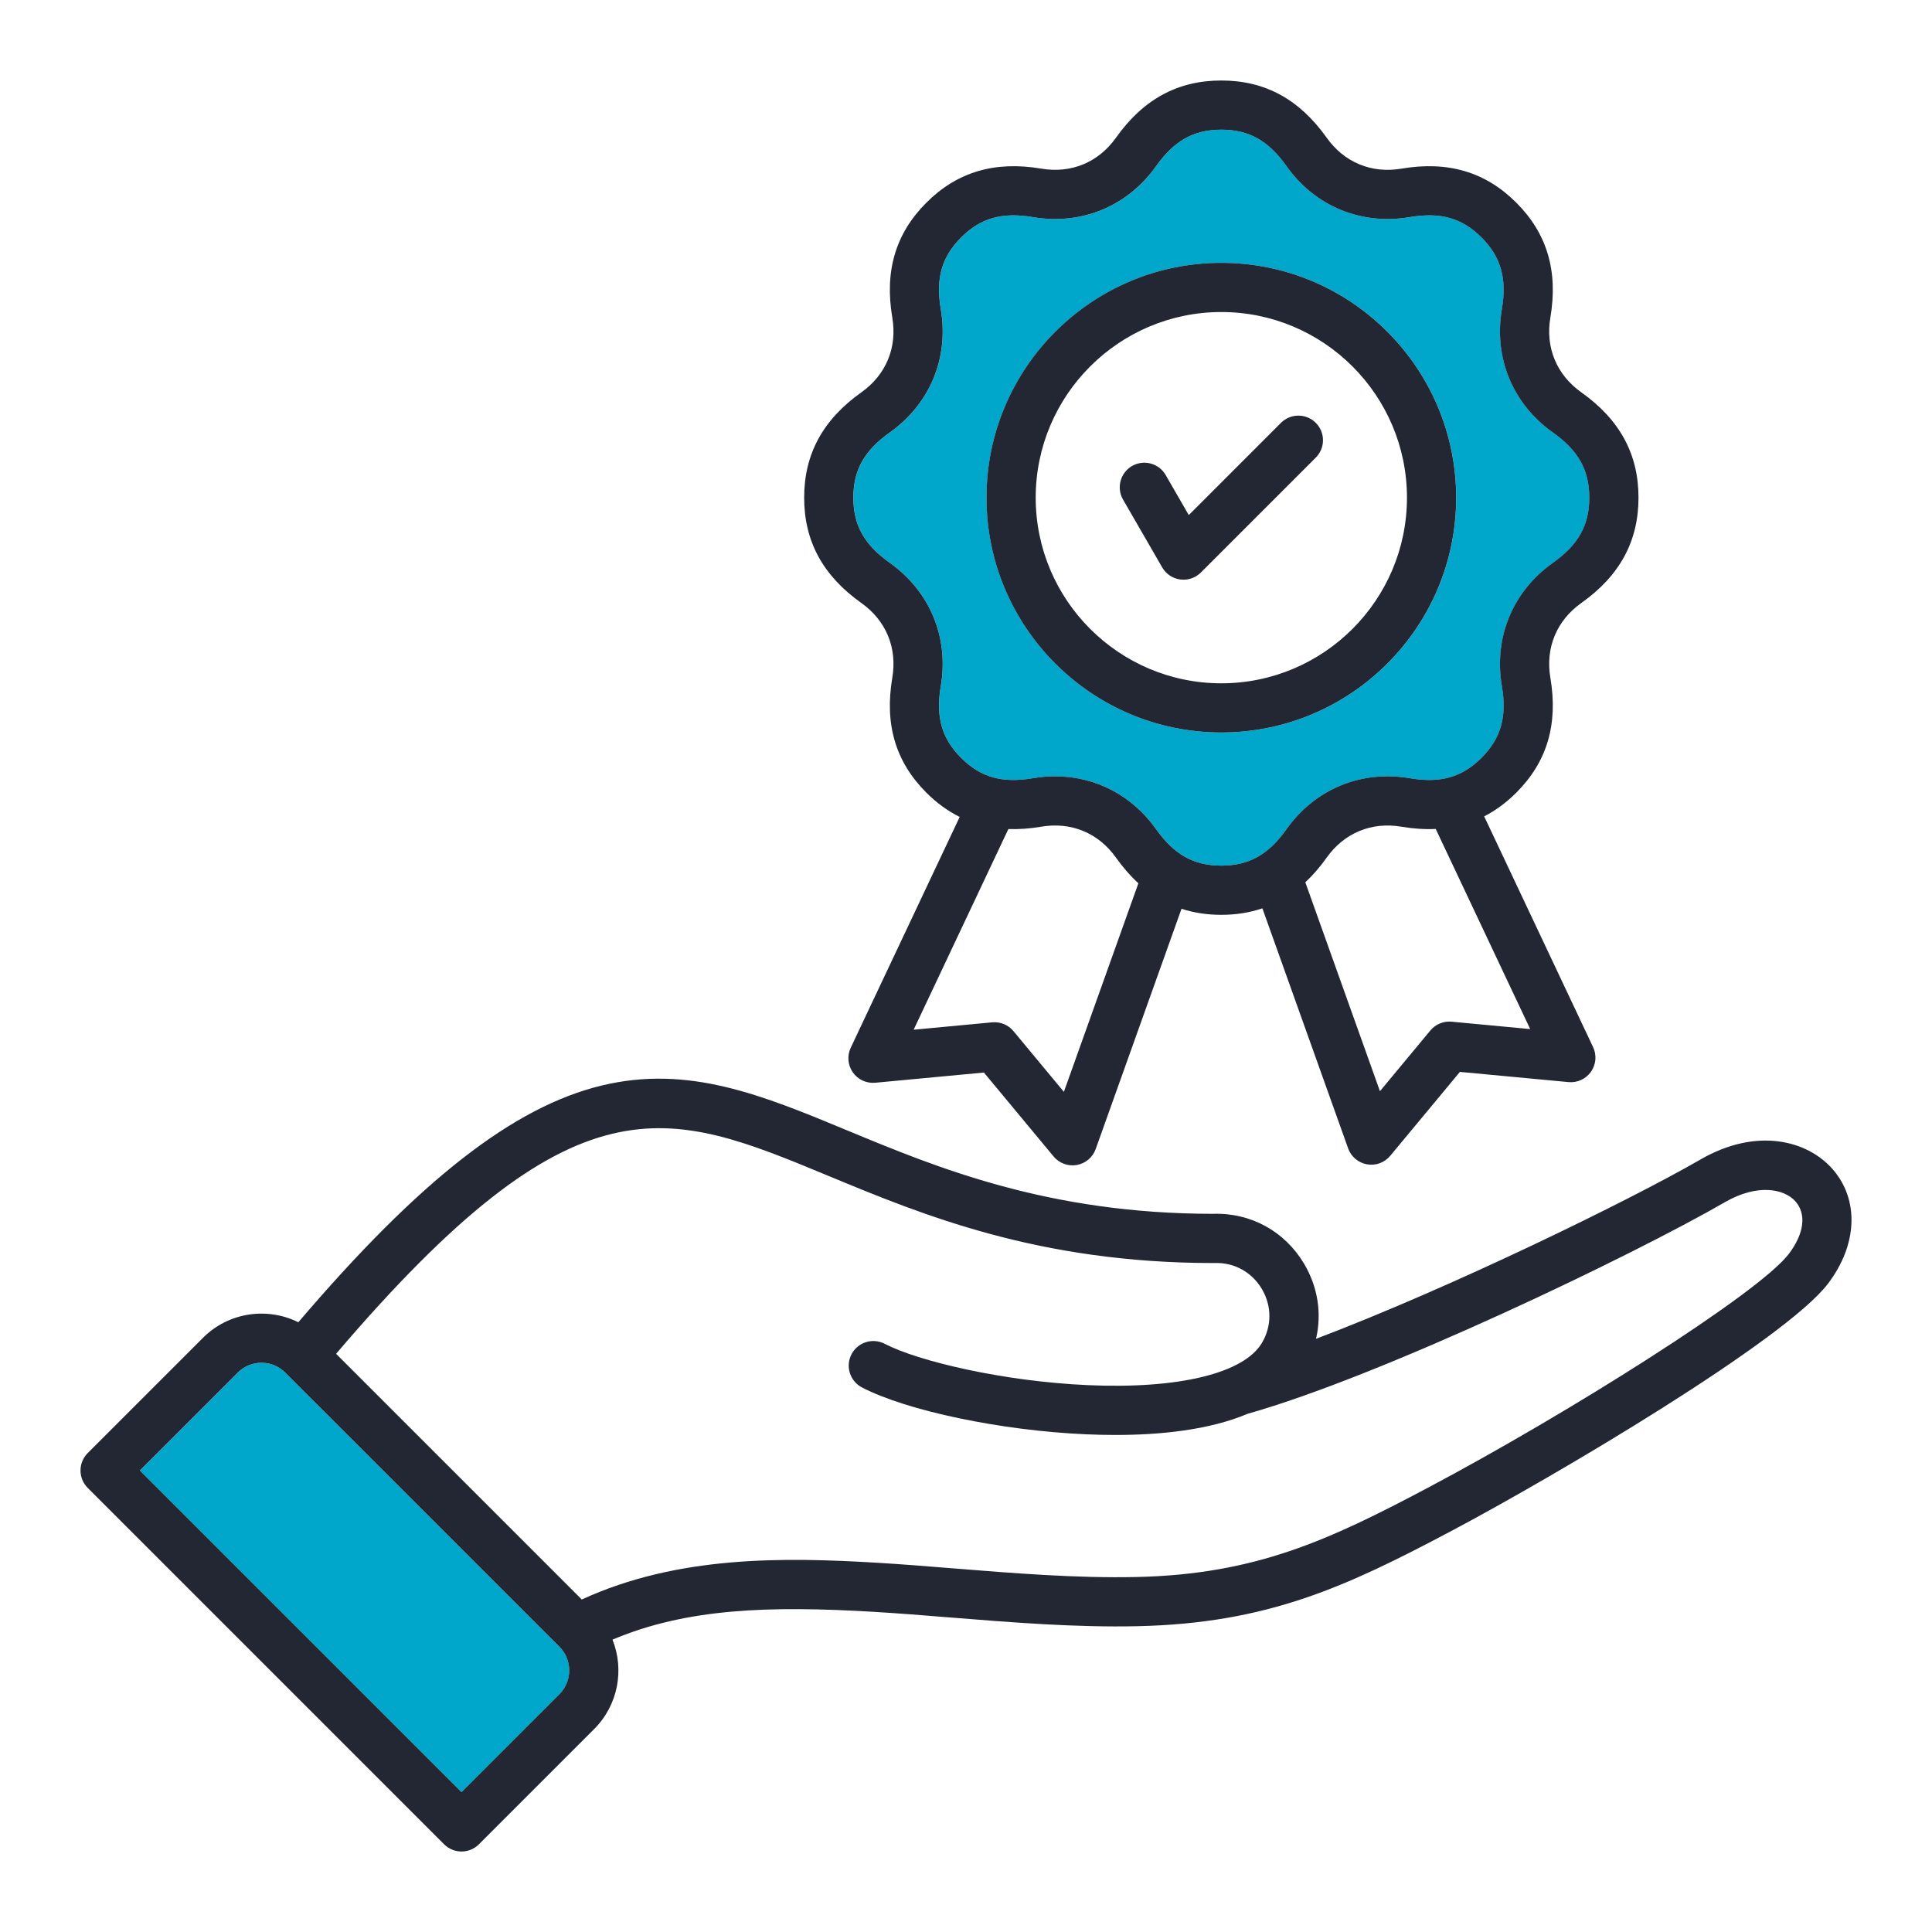 <svg width="120" height="120" viewBox="0 0 120 120" fill="none" xmlns="http://www.w3.org/2000/svg">
<g clip-path="url(#clip0_5413_27186)">
<path d="M55.271 34.961C57.765 36.733 58.95 39.592 58.439 42.609C58.114 44.528 58.492 45.863 59.702 47.073C60.913 48.283 62.248 48.661 64.165 48.336C64.619 48.259 65.079 48.219 65.539 48.219C68.034 48.219 70.313 49.392 71.813 51.504C72.94 53.09 74.151 53.767 75.863 53.767C77.574 53.767 78.786 53.09 79.913 51.504C81.685 49.009 84.543 47.825 87.56 48.336C89.479 48.66 90.814 48.283 92.024 47.073C93.234 45.863 93.612 44.527 93.287 42.609C92.776 39.592 93.96 36.733 96.455 34.961C98.041 33.834 98.718 32.623 98.718 30.912C98.718 29.2 98.041 27.989 96.455 26.862C93.96 25.09 92.776 22.231 93.287 19.214C93.612 17.296 93.234 15.96 92.024 14.751C90.814 13.54 89.478 13.162 87.561 13.487C84.542 13.999 81.684 12.814 79.913 10.32C78.786 8.733 77.575 8.056 75.863 8.056C74.151 8.056 72.94 8.733 71.813 10.32C70.042 12.814 67.183 13.999 64.165 13.487C62.246 13.162 60.912 13.541 59.702 14.751C58.491 15.961 58.114 17.296 58.439 19.214C58.95 22.231 57.766 25.09 55.271 26.862C53.684 27.989 53.008 29.2 53.008 30.912C53.008 32.623 53.684 33.834 55.271 34.961V34.961ZM75.863 16.326C83.906 16.326 90.449 22.869 90.449 30.912C90.449 38.954 83.906 45.497 75.863 45.497C67.82 45.497 61.277 38.954 61.277 30.912C61.277 22.869 67.82 16.326 75.863 16.326ZM34.751 105.231C35.565 104.418 35.565 103.094 34.751 102.28L17.725 85.254C16.911 84.441 15.587 84.441 14.774 85.254L8.692 91.336L28.67 111.313L34.751 105.232L34.751 105.231Z" fill="#00A7CB"/>
<path d="M113.813 72.603C112.268 70.849 109.135 69.989 105.615 72.021C101.151 74.598 90.026 80.02 81.74 83.156C82.106 81.594 81.862 79.946 81.001 78.496C79.799 76.474 77.686 75.315 75.345 75.393C65.1 75.388 58.186 72.52 52.629 70.215C47.332 68.017 42.758 66.12 37.359 67.427C31.89 68.751 26.062 73.296 18.53 82.127C16.607 81.174 14.209 81.493 12.609 83.093L5.447 90.254C5.161 90.541 5 90.93 5 91.335C5 91.74 5.161 92.128 5.447 92.415L27.585 114.553C27.727 114.695 27.896 114.807 28.081 114.884C28.267 114.961 28.465 115 28.666 115C28.866 115 29.065 114.961 29.25 114.884C29.436 114.807 29.604 114.695 29.746 114.553L36.907 107.391C38.405 105.893 38.783 103.694 38.043 101.841C42.645 99.894 47.77 99.725 54.326 100.117C55.791 100.205 57.328 100.328 58.955 100.459C62.813 100.77 66.802 101.092 70.654 101.006C78.74 100.828 83.609 98.555 90.114 95.109C96.749 91.595 110.897 83.205 113.535 79.737C115.382 77.309 115.491 74.508 113.813 72.603H113.813ZM34.747 105.231L28.666 111.312L8.688 91.335L14.77 85.254C15.583 84.44 16.907 84.44 17.721 85.254L34.747 102.279C35.56 103.093 35.56 104.417 34.747 105.231V105.231ZM111.103 77.887C109.235 80.342 97.311 87.84 88.684 92.409C82.565 95.651 78 97.788 70.587 97.951C66.892 98.033 62.981 97.718 59.2 97.414C57.557 97.282 56.005 97.156 54.509 97.067C48.724 96.721 42.107 96.599 36.136 99.348L20.875 84.087C35.825 66.555 41.416 68.871 51.458 73.037C57.27 75.448 64.504 78.449 75.371 78.449C75.391 78.449 75.41 78.449 75.429 78.448C76.644 78.401 77.748 79.003 78.374 80.057C79 81.111 79.002 82.365 78.379 83.412C77.257 85.3 73.224 86.281 67.591 86.035C62.326 85.805 57.023 84.546 54.939 83.461C54.58 83.277 54.163 83.243 53.779 83.366C53.394 83.489 53.074 83.758 52.888 84.116C52.702 84.474 52.665 84.89 52.785 85.275C52.905 85.66 53.172 85.982 53.528 86.171C56.334 87.631 62.192 88.858 67.458 89.087C68.047 89.113 68.656 89.128 69.275 89.128C72.082 89.128 75.109 88.82 77.49 87.814C85.837 85.46 101.406 77.98 107.143 74.667C109.155 73.506 110.822 73.831 111.52 74.623C112.214 75.411 112.058 76.632 111.103 77.888V77.887ZM53.498 37.452C55.036 38.544 55.737 40.238 55.422 42.098C54.933 44.987 55.625 47.321 57.537 49.233C58.178 49.873 58.867 50.374 59.607 50.742L52.84 65.078C52.725 65.322 52.677 65.592 52.7 65.86C52.723 66.129 52.817 66.387 52.971 66.608C53.126 66.828 53.337 67.004 53.582 67.117C53.827 67.23 54.097 67.276 54.365 67.251L61.112 66.617L65.442 71.831C65.614 72.038 65.838 72.196 66.092 72.289C66.345 72.382 66.618 72.406 66.883 72.359C67.149 72.312 67.397 72.195 67.603 72.022C67.809 71.847 67.966 71.622 68.056 71.368L73.386 56.446C74.153 56.695 74.975 56.822 75.859 56.822C76.772 56.822 77.62 56.686 78.409 56.418L83.735 71.328C83.825 71.582 83.982 71.808 84.188 71.981C84.394 72.156 84.642 72.272 84.907 72.319C85.173 72.366 85.446 72.342 85.699 72.249C85.952 72.156 86.177 71.998 86.349 71.79L90.678 66.577L97.426 67.211C97.694 67.236 97.964 67.19 98.209 67.077C98.454 66.964 98.664 66.788 98.819 66.567C98.974 66.347 99.067 66.089 99.091 65.82C99.114 65.552 99.065 65.282 98.95 65.038L92.185 50.706C92.897 50.341 93.562 49.852 94.181 49.233C96.094 47.32 96.785 44.986 96.296 42.098C95.981 40.238 96.682 38.544 98.22 37.452C100.609 35.755 101.77 33.616 101.77 30.911C101.77 28.206 100.609 26.067 98.22 24.37C96.682 23.278 95.98 21.584 96.296 19.724C96.785 16.835 96.093 14.502 94.181 12.589C92.268 10.676 89.933 9.985 87.046 10.475C85.185 10.79 83.492 10.088 82.4 8.55C80.703 6.162 78.564 5 75.859 5C73.154 5 71.015 6.162 69.318 8.55C68.226 10.088 66.532 10.79 64.672 10.474C61.783 9.986 59.449 10.678 57.537 12.59C55.625 14.502 54.933 16.836 55.422 19.724C55.738 21.585 55.036 23.278 53.498 24.371C51.11 26.067 49.948 28.207 49.948 30.911C49.948 33.616 51.109 35.755 53.498 37.452L53.498 37.452ZM66.08 67.816L62.947 64.044C62.789 63.853 62.586 63.703 62.356 63.608C62.126 63.514 61.877 63.476 61.629 63.499L56.748 63.958L62.632 51.493C63.279 51.517 63.958 51.468 64.672 51.347C66.532 51.033 68.226 51.734 69.318 53.272C69.751 53.882 70.214 54.411 70.707 54.862L66.08 67.816ZM95.043 63.918L90.161 63.459C89.914 63.436 89.665 63.473 89.435 63.568C89.205 63.663 89.002 63.813 88.843 64.004L85.711 67.776L81.076 54.801C81.545 54.364 81.986 53.855 82.399 53.272C83.492 51.734 85.185 51.033 87.046 51.348C87.792 51.474 88.501 51.52 89.176 51.488L95.043 63.918H95.043ZM55.267 26.861C57.762 25.09 58.946 22.23 58.435 19.213C58.11 17.295 58.487 15.96 59.698 14.75C60.907 13.54 62.242 13.162 64.161 13.486C67.179 13.998 70.037 12.813 71.809 10.319C72.936 8.732 74.147 8.055 75.859 8.055C77.57 8.055 78.782 8.732 79.909 10.319C81.68 12.813 84.538 13.998 87.557 13.486C89.474 13.162 90.81 13.539 92.02 14.749C93.23 15.96 93.608 17.295 93.283 19.213C92.772 22.23 93.956 25.089 96.451 26.861C98.037 27.988 98.714 29.199 98.714 30.911C98.714 32.622 98.037 33.834 96.451 34.96C93.956 36.732 92.772 39.591 93.283 42.608C93.608 44.526 93.231 45.861 92.02 47.072C90.809 48.283 89.475 48.66 87.556 48.335C84.539 47.824 81.68 49.008 79.909 51.503C78.782 53.089 77.57 53.766 75.859 53.766C74.147 53.766 72.936 53.089 71.809 51.503C70.309 49.391 68.03 48.218 65.535 48.218C65.083 48.218 64.624 48.256 64.161 48.335C62.244 48.661 60.908 48.283 59.698 47.072C58.488 45.862 58.11 44.527 58.435 42.608C58.946 39.591 57.761 36.732 55.267 34.96C53.68 33.833 53.003 32.622 53.003 30.911C53.003 29.199 53.68 27.988 55.267 26.861ZM75.859 45.496C83.901 45.496 90.445 38.953 90.445 30.911C90.445 22.868 83.901 16.325 75.859 16.325C67.816 16.325 61.273 22.868 61.273 30.911C61.273 38.953 67.816 45.496 75.859 45.496ZM75.859 19.381C82.216 19.381 87.389 24.553 87.389 30.911C87.389 37.269 82.216 42.441 75.859 42.441C69.501 42.441 64.329 37.269 64.329 30.911C64.329 24.553 69.501 19.381 75.859 19.381ZM69.749 31.022C69.55 30.671 69.497 30.256 69.603 29.867C69.709 29.477 69.964 29.146 70.314 28.944C70.663 28.742 71.078 28.687 71.468 28.79C71.858 28.893 72.192 29.146 72.395 29.494L73.837 31.991L79.565 26.262C79.851 25.976 80.24 25.815 80.645 25.815C81.05 25.815 81.439 25.976 81.725 26.262C82.012 26.549 82.173 26.937 82.173 27.343C82.173 27.748 82.012 28.136 81.725 28.423L74.589 35.559C74.424 35.725 74.222 35.85 74 35.925C73.778 36 73.542 36.024 73.31 35.993C73.077 35.962 72.855 35.879 72.66 35.749C72.466 35.619 72.303 35.445 72.186 35.242L69.749 31.022Z" fill="#222733"/>
</g>
<defs>
<clipPath id="clip0_5413_27186">
<rect width="120" height="120" fill="white"/>
</clipPath>
</defs>
</svg>
